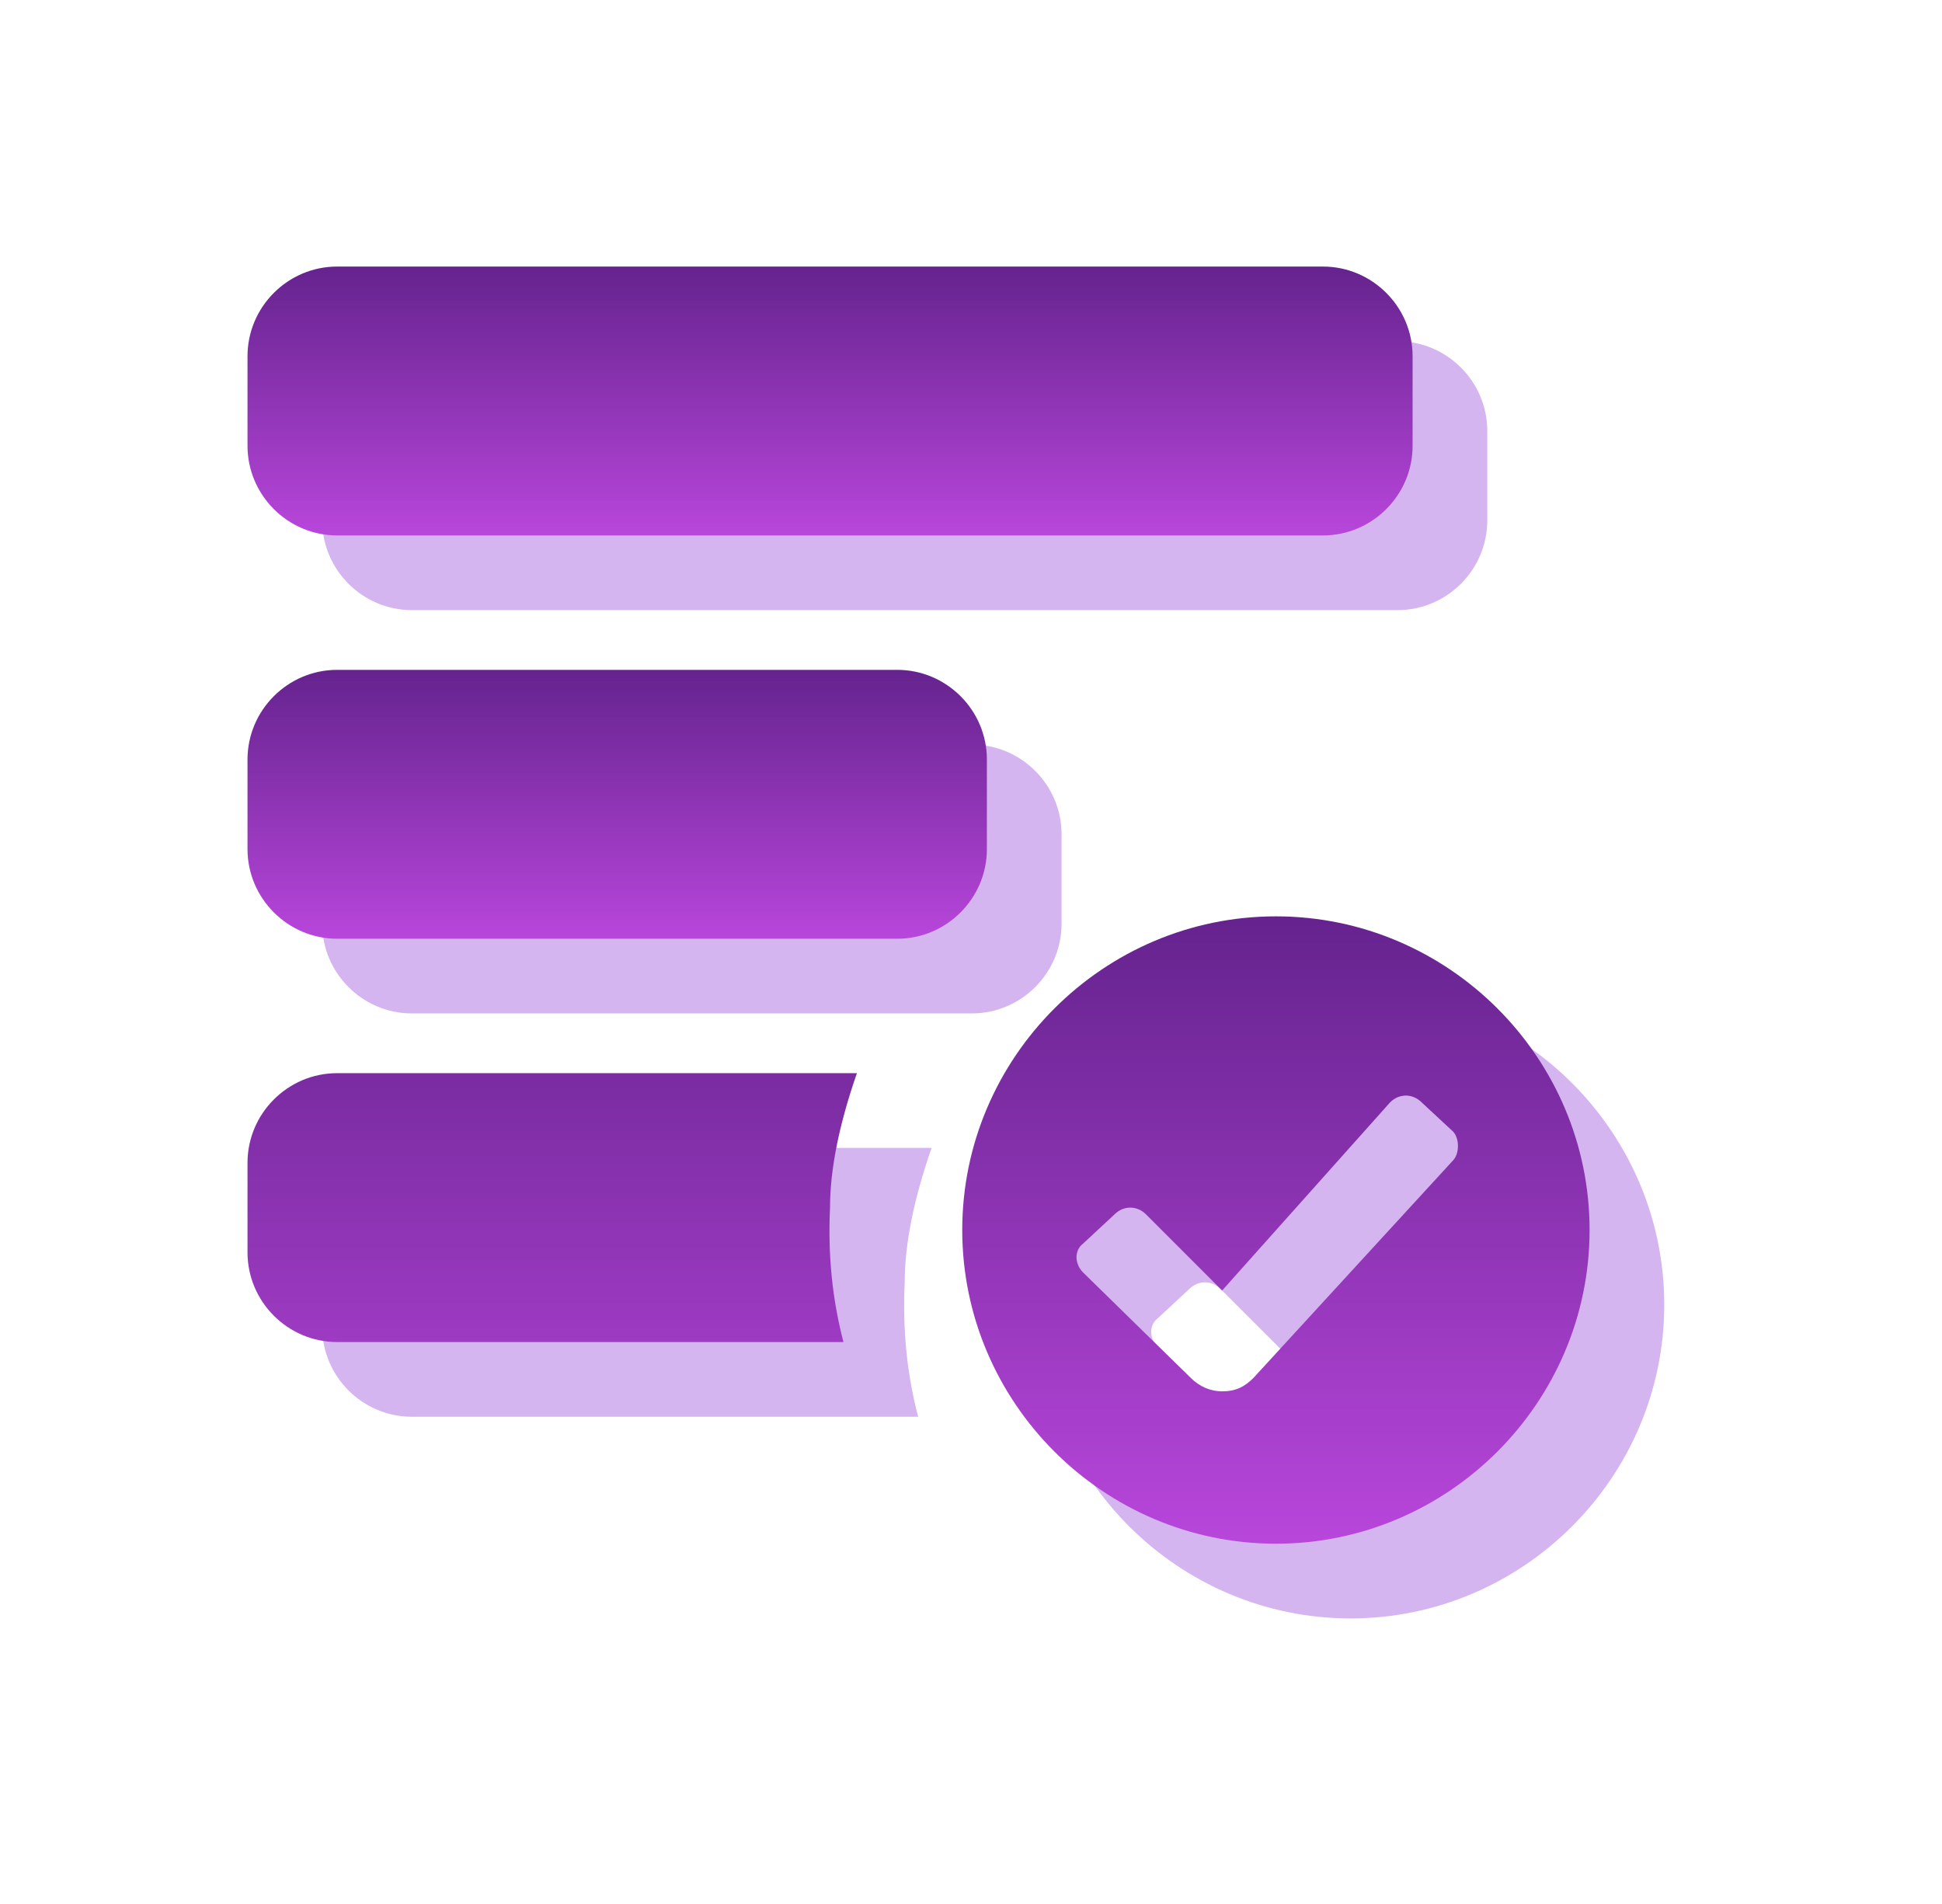 <svg width="51" height="50" viewBox="0 0 51 50" fill="none" xmlns="http://www.w3.org/2000/svg">
<path d="M10.815 8.961H36.704C37.998 8.961 39.058 10.02 39.058 11.315V13.668C39.058 14.963 37.998 16.022 36.704 16.022H10.815C9.52 16.022 8.461 14.963 8.461 13.668V11.315C8.461 10.02 9.52 8.961 10.815 8.961Z" fill="#D4B5F0"/>
<path d="M10.815 19.553H25.524C26.819 19.553 27.878 20.612 27.878 21.906V24.26C27.878 25.554 26.819 26.613 25.524 26.613H10.815C9.52 26.613 8.461 25.554 8.461 24.26V21.906C8.461 20.612 9.52 19.553 10.815 19.553Z" fill="#D4B5F0"/>
<path d="M35.468 26.025C39.999 26.025 43.706 29.732 43.706 34.263C43.706 38.794 39.999 42.501 35.468 42.501C30.938 42.501 27.231 38.794 27.231 34.263C27.231 29.732 30.938 26.025 35.468 26.025ZM40.117 32.439C40.293 32.262 40.293 31.851 40.117 31.674L39.293 30.909C39.058 30.674 38.705 30.674 38.469 30.909L34.056 35.852L32.056 33.851C31.82 33.616 31.467 33.616 31.232 33.851L30.408 34.616C30.173 34.792 30.173 35.146 30.408 35.381L33.233 38.146C33.468 38.382 33.762 38.499 34.056 38.499C34.409 38.499 34.645 38.382 34.88 38.146L40.117 32.439ZM10.815 30.144H24.465C23.995 31.497 23.759 32.674 23.759 33.675C23.7 34.91 23.818 36.087 24.112 37.205H10.815C9.52 37.205 8.461 36.146 8.461 34.851V32.498C8.461 31.203 9.52 30.144 10.815 30.144Z" fill="#D4B5F0"/>
<path d="M8.854 7H34.743C36.038 7 37.097 8.059 37.097 9.354V11.707C37.097 13.002 36.038 14.061 34.743 14.061H8.854C7.559 14.061 6.5 13.002 6.5 11.707V9.354C6.5 8.059 7.559 7 8.854 7Z" fill="url(#paint0_linear_193_215717)"/>
<path d="M8.854 17.591H23.564C24.858 17.591 25.917 18.65 25.917 19.944V22.298C25.917 23.593 24.858 24.652 23.564 24.652H8.854C7.559 24.652 6.5 23.593 6.5 22.298V19.944C6.5 18.65 7.559 17.591 8.854 17.591Z" fill="url(#paint1_linear_193_215717)"/>
<path d="M33.508 24.064C38.038 24.064 41.745 27.77 41.745 32.301C41.745 36.832 38.038 40.539 33.508 40.539C28.977 40.539 25.27 36.832 25.27 32.301C25.27 27.77 28.977 24.064 33.508 24.064ZM38.156 30.477C38.332 30.3 38.332 29.889 38.156 29.712L37.332 28.947C37.097 28.712 36.744 28.712 36.508 28.947L32.095 33.89L30.095 31.889C29.859 31.654 29.506 31.654 29.271 31.889L28.447 32.654C28.212 32.831 28.212 33.184 28.447 33.419L31.271 36.184C31.507 36.42 31.801 36.538 32.095 36.538C32.448 36.538 32.684 36.42 32.919 36.184L38.156 30.477ZM8.854 28.182H22.504C22.034 29.536 21.798 30.712 21.798 31.713C21.739 32.948 21.857 34.125 22.151 35.243H8.854C7.559 35.243 6.5 34.184 6.5 32.889V30.536C6.5 29.241 7.559 28.182 8.854 28.182Z" fill="url(#paint2_linear_193_215717)"/>
<defs>
<linearGradient id="paint0_linear_193_215717" x1="21.798" y1="7" x2="21.798" y2="14.061" gradientUnits="userSpaceOnUse">
<stop stop-color="#65238E"/>
<stop offset="1" stop-color="#B846DB"/>
</linearGradient>
<linearGradient id="paint1_linear_193_215717" x1="16.209" y1="17.591" x2="16.209" y2="24.652" gradientUnits="userSpaceOnUse">
<stop stop-color="#65238E"/>
<stop offset="1" stop-color="#B846DB"/>
</linearGradient>
<linearGradient id="paint2_linear_193_215717" x1="24.122" y1="24.064" x2="24.122" y2="40.539" gradientUnits="userSpaceOnUse">
<stop stop-color="#65238E"/>
<stop offset="1" stop-color="#B846DB"/>
</linearGradient>
</defs>
</svg>
